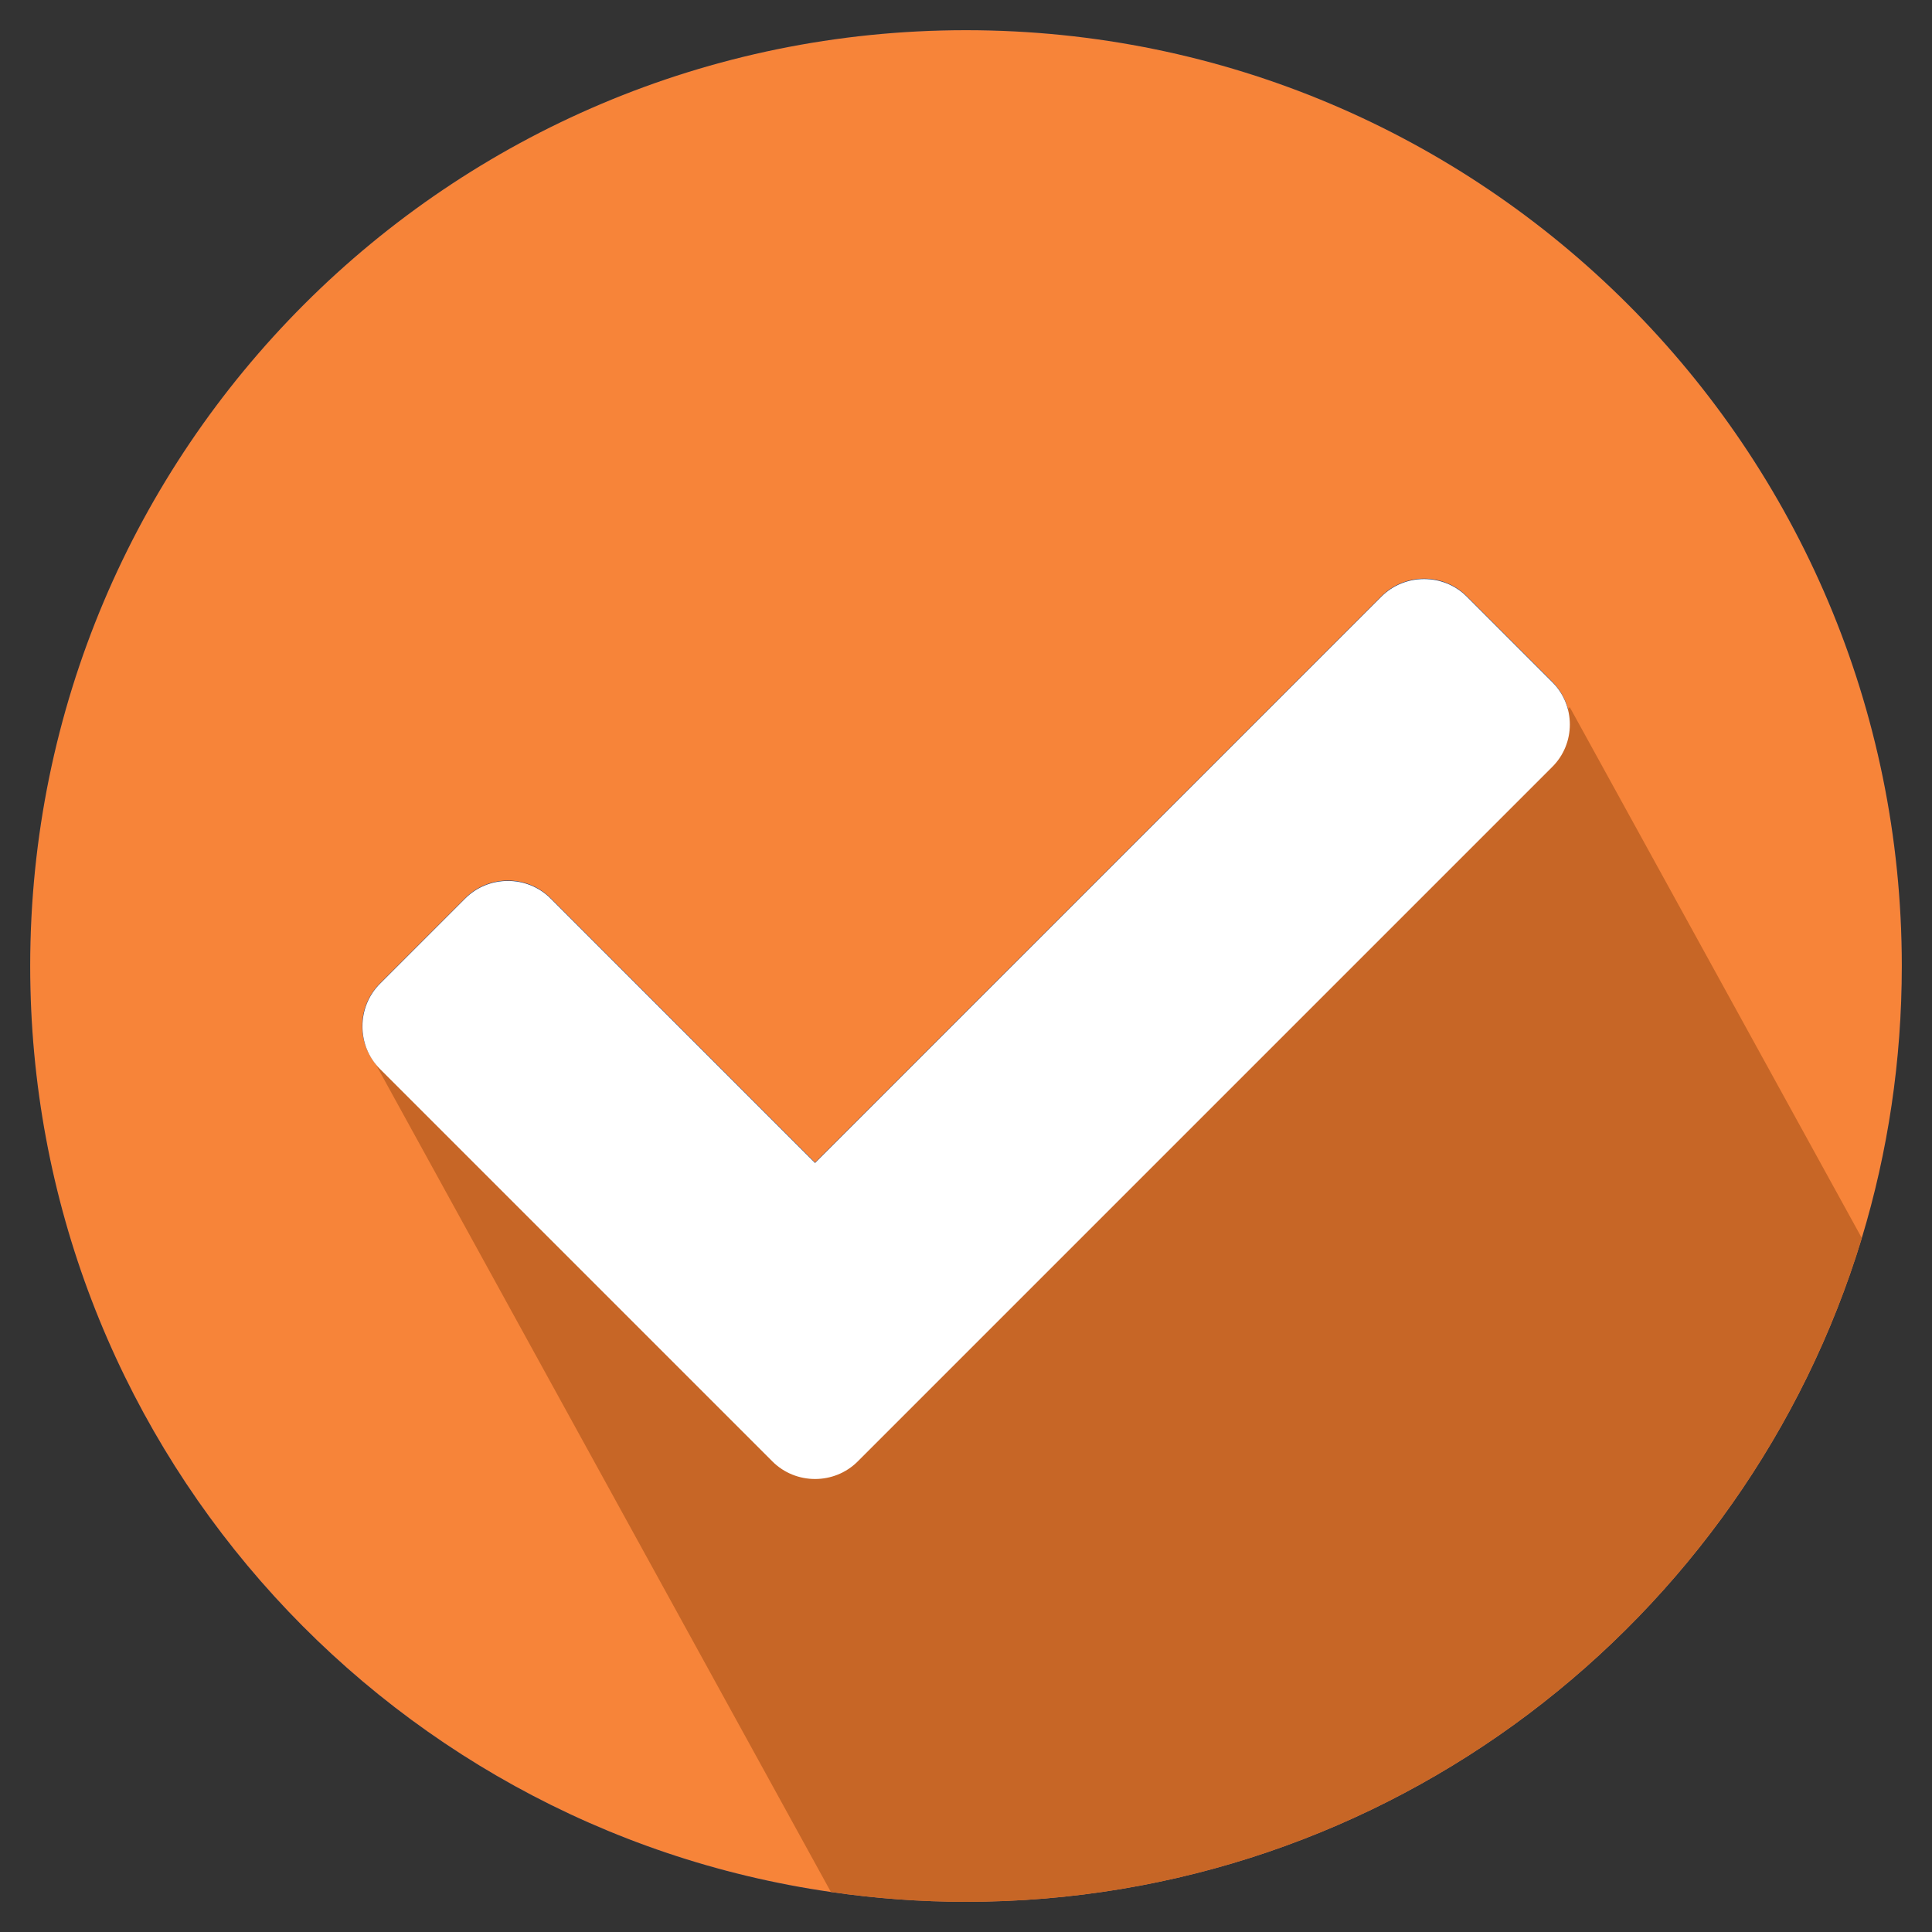 <svg enable-background="new 0 0 512 512" viewBox="0 0 512 512" xmlns="http://www.w3.org/2000/svg"><rect x="0" y="0" width="512" height="512" fill="#333333" stroke="none"/><path d="m256 504c-137 0-248-111-248-248s111-248 248-248 248 111 248 248-111 248-248 248z" fill="#043173"/><path d="m256 8c-137 0-248 111-248 248 0 124.8 92.2 228.1 212.2 245.4 11.7 1.7 23.6 2.6 35.8 2.6 111.9 0 206.5-74.1 237.4-175.9 6.9-22.8 10.6-47 10.6-72.1 0-137-111-248-248-248zm155.3 195.3-184 184c-6.2 6.2-16.4 6.2-22.6 0l-104-104c-.4-.4-.8-.9-1.2-1.4-1.1-1.4-2-3-2.6-4.7-2-5.6-.7-12.1 3.8-16.6l22.6-22.6c6.2-6.2 16.4-6.2 22.6 0l70.1 70.1 150.1-150.1c6.2-6.2 16.4-6.2 22.6 0l22.6 22.6c2.1 2.1 3.5 4.6 4.2 7.2 1.4 5.4 0 11.4-4.2 15.5z" fill="#f78439"/><path d="m493.4 328.1c-30.9 101.8-125.5 175.9-237.4 175.9-12.2 0-24.1-.9-35.8-2.6l-120.7-219.5-2.6-4.7 123.1 76.8 195.5-166.1.5-.5z" fill="#c76626"/><path d="m411.3 203.3-184 184c-6.2 6.2-16.4 6.2-22.6 0l-104-104c-6.2-6.2-6.2-16.4 0-22.6l22.6-22.6c6.2-6.2 16.4-6.2 22.6 0l70.1 70.1 150.1-150.1c6.2-6.2 16.4-6.2 22.6 0l22.6 22.6c6.3 6.2 6.3 16.4 0 22.6z" fill="#fff"/></svg>